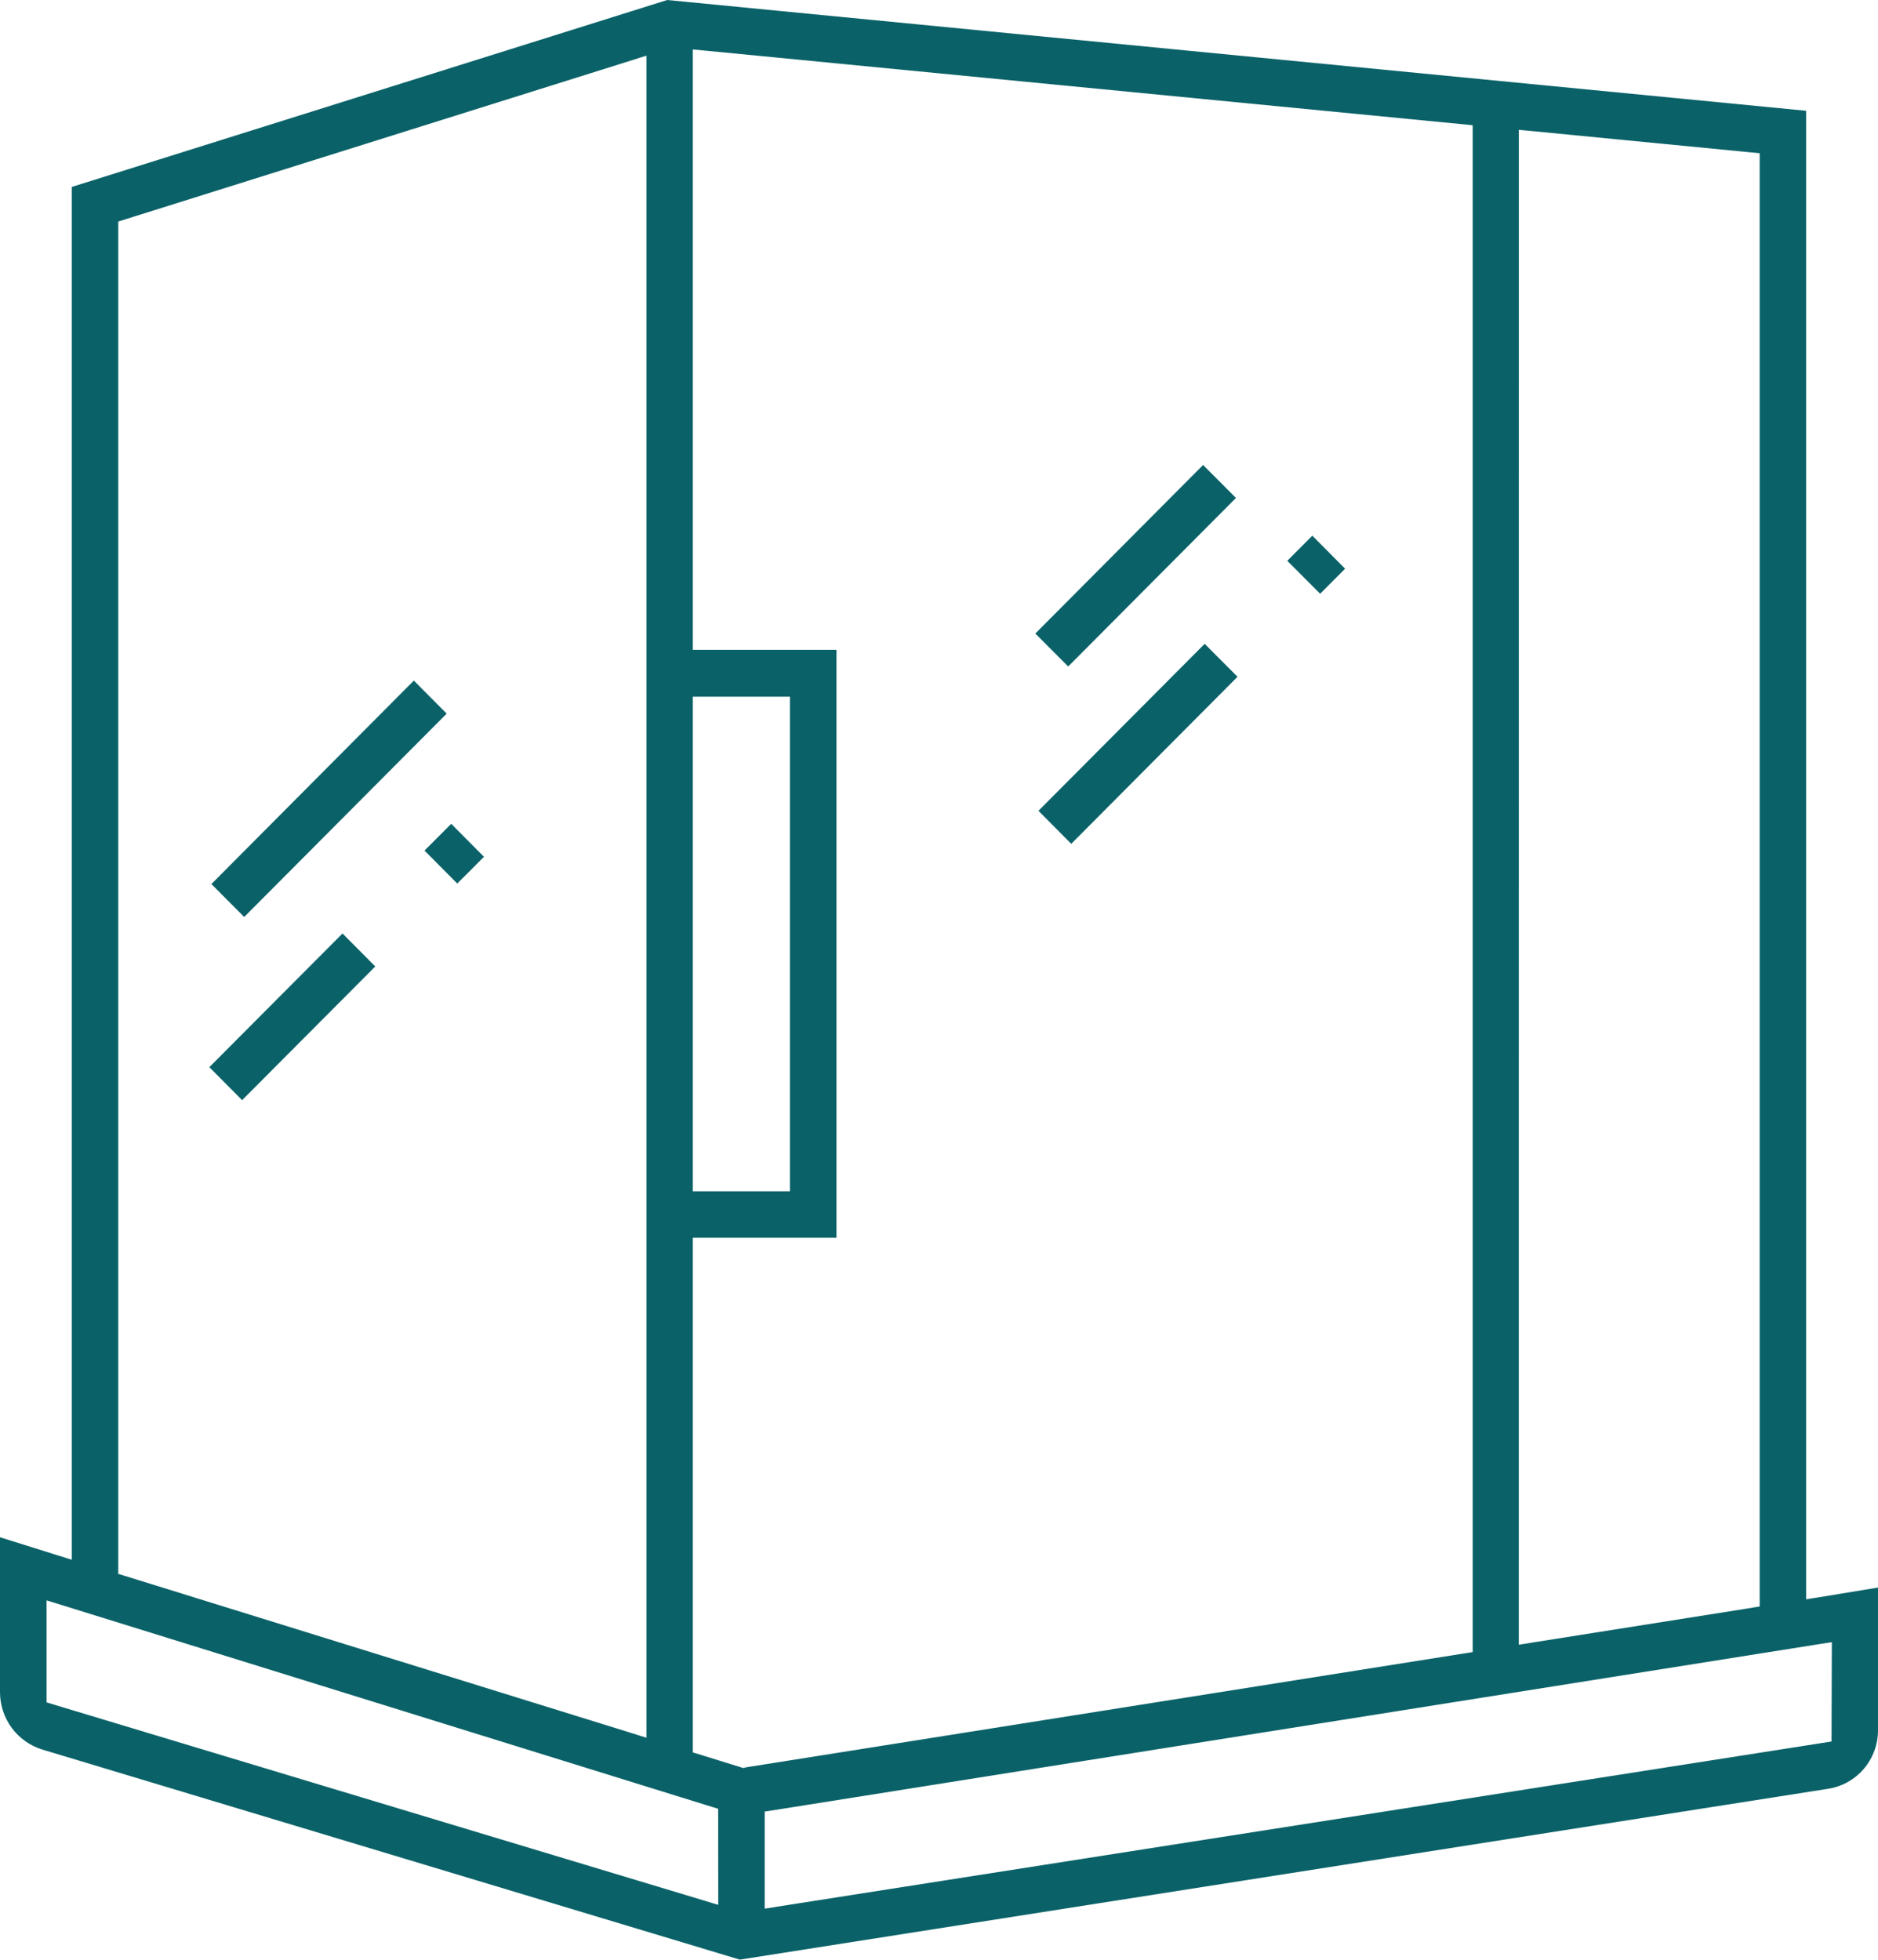 <svg width="69" height="72" viewBox="0 0 69 72" fill="none" xmlns="http://www.w3.org/2000/svg">
<g clip-path="url(#clip0_347_11705)">
<path d="M66.826 58.683L66.593 58.719L66.36 58.757V4.07L24.514 0L2.637 6.868V57.304L2.404 57.23L2.171 57.158L-3.05176e-05 56.477V62.185C0.004 62.653 0.156 63.108 0.434 63.484C0.712 63.859 1.102 64.136 1.548 64.275L27.182 71.995L67.161 65.719C67.674 65.641 68.142 65.38 68.48 64.985C68.817 64.589 69.002 64.084 69 63.563V58.325L66.826 58.683ZM55.804 4.77L56.038 4.792L56.271 4.814L64.23 5.589L64.653 5.63V59.022L64.419 59.058L64.186 59.097L56.268 60.351L56.035 60.39L55.802 60.425L55.804 4.77ZM25.455 25.597H29.023V43.767H25.455V25.597ZM4.345 8.139L4.671 8.037L23.285 2.192L23.518 2.117L23.751 2.046V63.842L23.518 63.77L23.285 63.696L4.811 57.966L4.578 57.895L4.345 57.823V8.139ZM26.389 69.982L26.155 69.913L25.922 69.841L2.045 62.645L1.71 62.543V58.796L2.316 58.983L25.919 66.309L26.152 66.381L26.386 66.453L26.389 69.982ZM27.305 64.956L27.201 64.922L25.922 64.525L25.455 64.382V45.471H30.733V23.874H25.455V1.817L25.922 1.861L53.642 4.555L53.875 4.577L54.108 4.602V60.696L53.875 60.734L53.642 60.77L27.423 64.928L27.305 64.956ZM67.293 63.98L66.898 64.043L28.562 70.048L28.329 70.087L28.096 70.122V66.555L28.329 66.519L28.562 66.483L66.755 60.417L67.304 60.332L67.293 63.98Z" fill="#0A6268"/>
<path d="M45.411 18.294L39.247 24.486L38.039 23.276L44.203 17.083L45.411 18.294Z" fill="#0A6268"/>
<path d="M45.468 24.864L39.359 31.001L38.154 29.788L44.261 23.654L45.468 24.864Z" fill="#0A6268"/>
<path d="M49.421 20.894L48.504 21.814L47.296 20.604L48.216 19.68L49.421 20.894Z" fill="#0A6268"/>
<path d="M12.584 34.295L7.691 39.207L8.896 40.418L13.788 35.507L12.584 34.295Z" fill="#0A6268"/>
<path d="M16.578 30.266L15.597 31.249L16.801 32.461L17.782 31.478L16.578 30.266Z" fill="#0A6268"/>
<path d="M16.412 26.218L8.972 33.689L7.767 32.479L15.205 25.004L16.412 26.218Z" fill="#0A6268"/>
</g>
<defs>
<clipPath id="clip0_347_11705">
<rect width="69" height="72" fill="white"/>
</clipPath>
</defs>
</svg>
